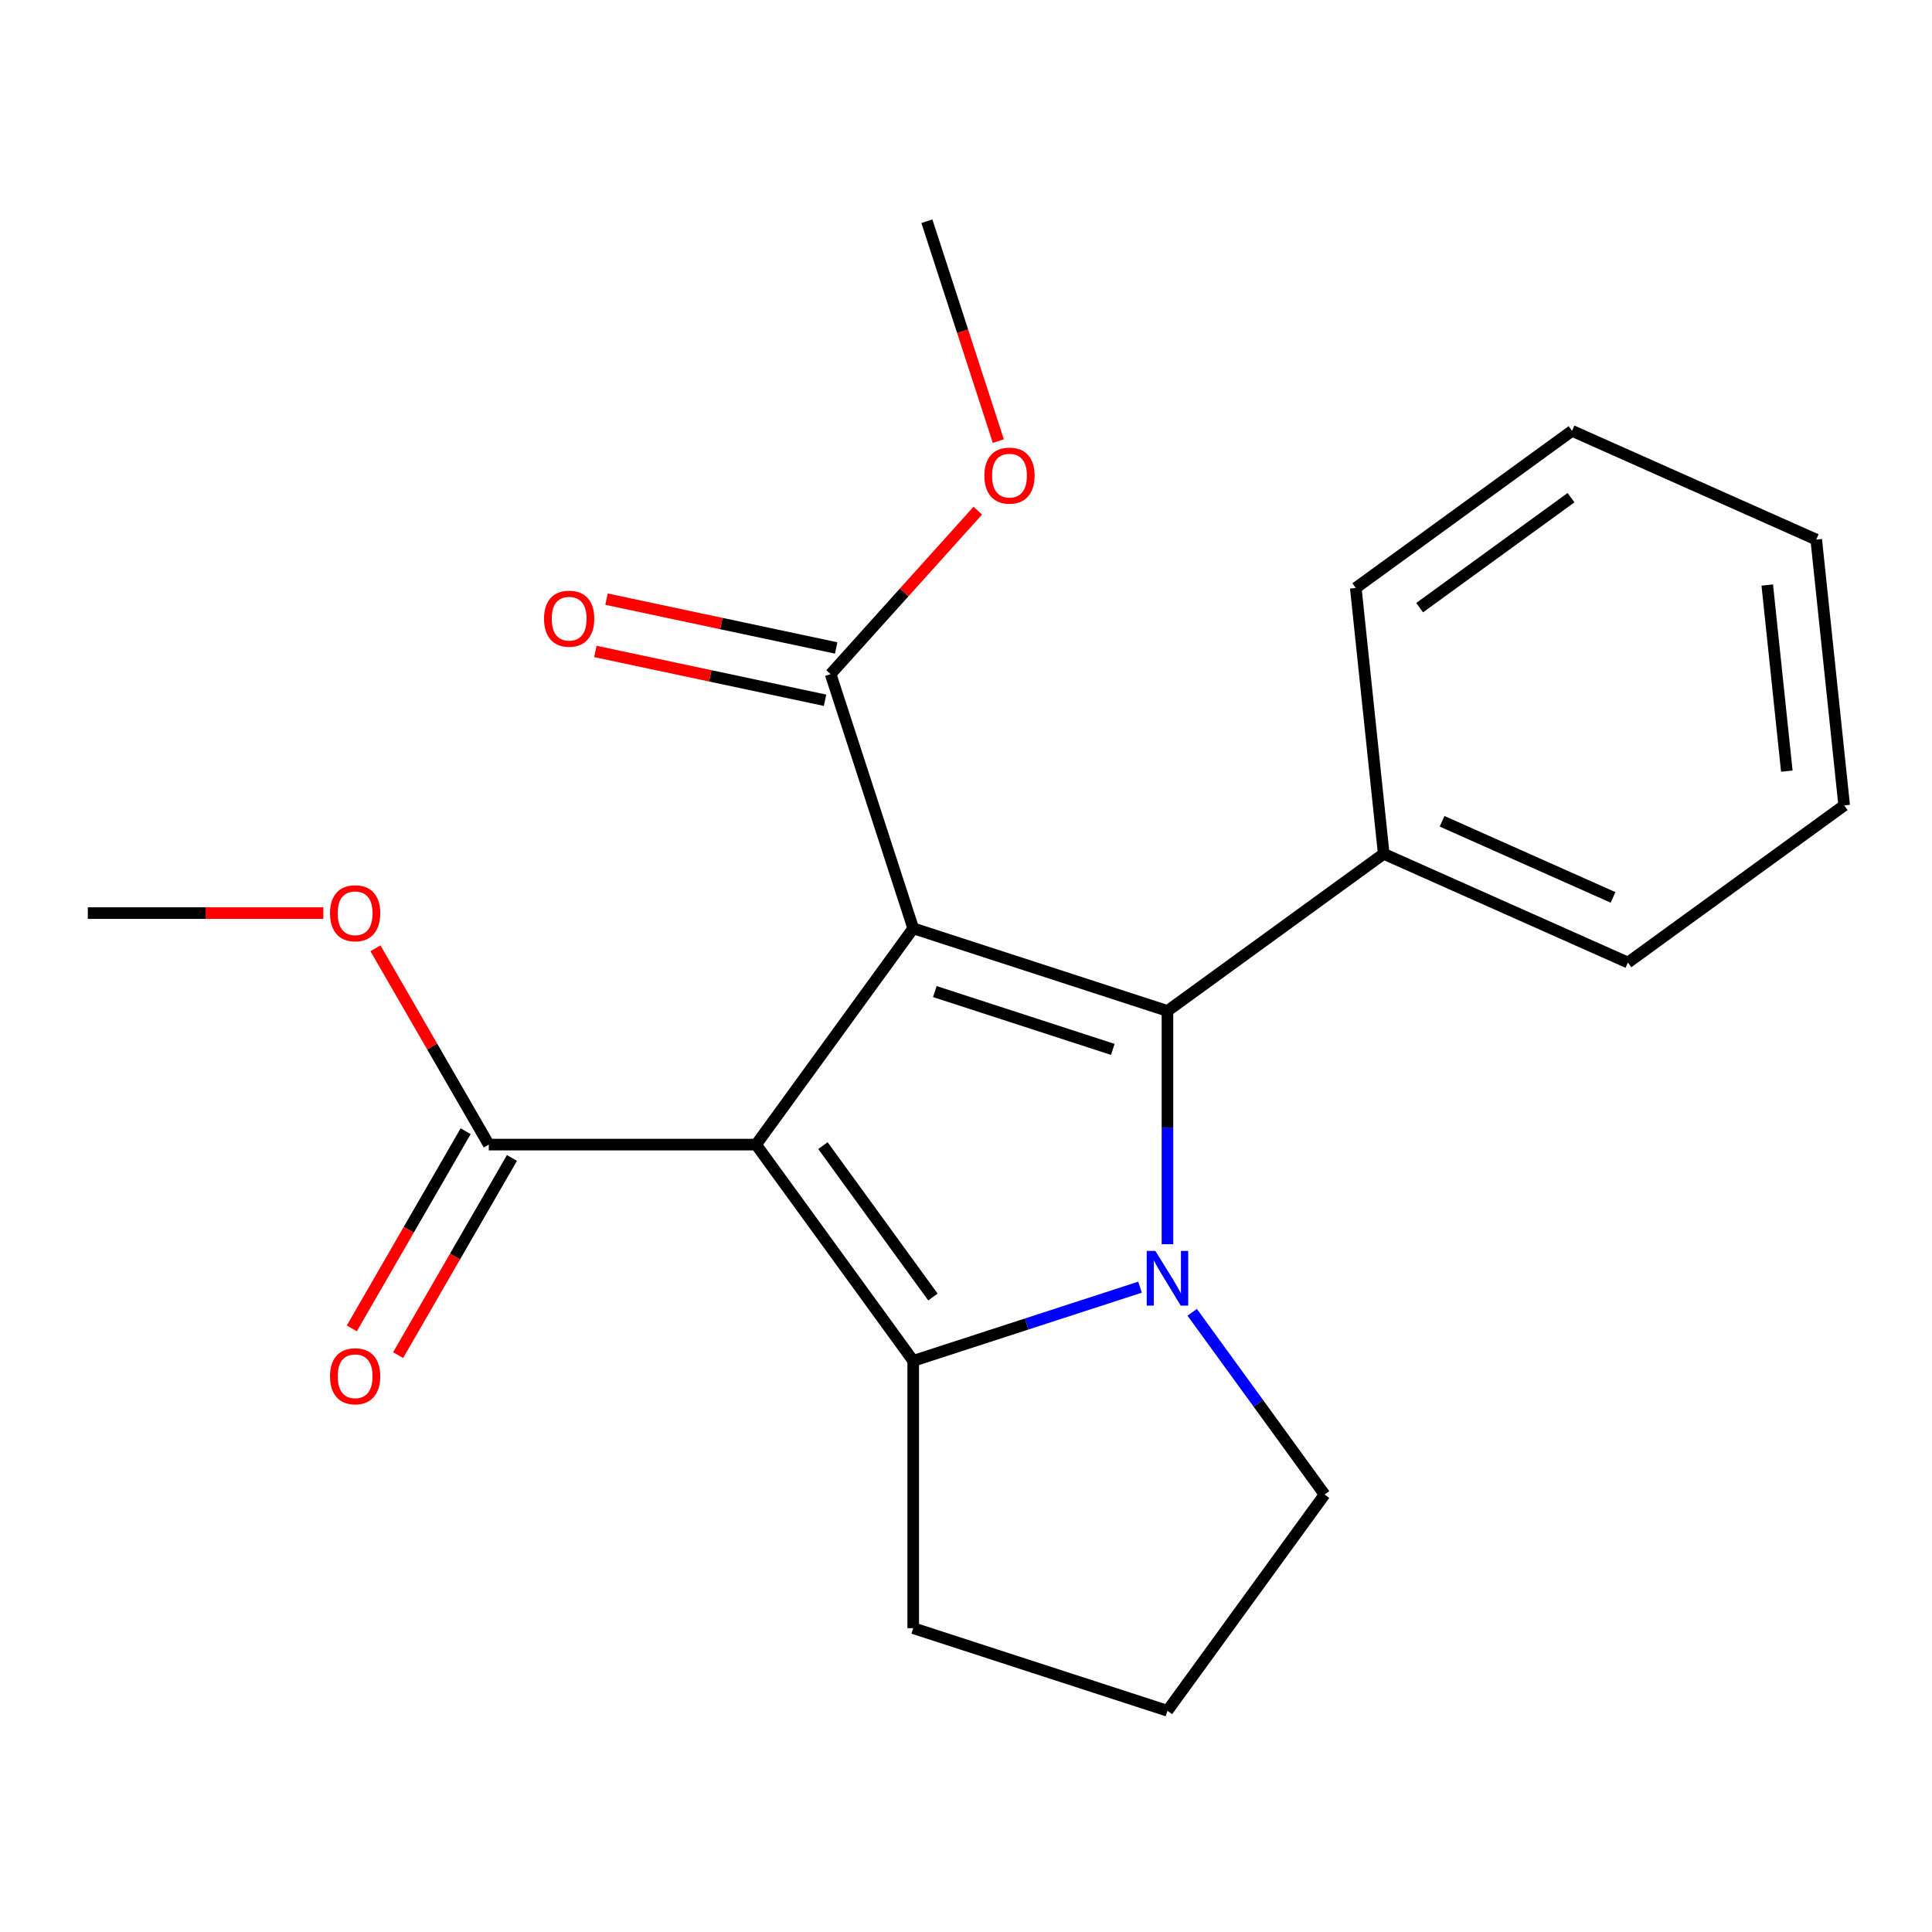 <?xml version='1.0' encoding='iso-8859-1'?>
<svg version='1.1' baseProfile='full'
              xmlns='http://www.w3.org/2000/svg'
                      xmlns:rdkit='http://www.rdkit.org/xml'
                      xmlns:xlink='http://www.w3.org/1999/xlink'
                  xml:space='preserve'
width='1000px' height='1000px' viewBox='0 0 1000 1000'>
<!-- END OF HEADER -->
<rect style='opacity:1.0;fill:#FFFFFF;stroke:none' width='1000' height='1000' x='0' y='0'> </rect>
<path class='bond-0' d='M 472.684,480.505 L 391.357,592.442' style='fill:none;fill-rule:evenodd;stroke:#000000;stroke-width:6px;stroke-linecap:butt;stroke-linejoin:miter;stroke-opacity:1' />
<path class='bond-2' d='M 472.684,480.505 L 604.273,523.261' style='fill:none;fill-rule:evenodd;stroke:#000000;stroke-width:6px;stroke-linecap:butt;stroke-linejoin:miter;stroke-opacity:1' />
<path class='bond-2' d='M 483.871,513.237 L 575.984,543.166' style='fill:none;fill-rule:evenodd;stroke:#000000;stroke-width:6px;stroke-linecap:butt;stroke-linejoin:miter;stroke-opacity:1' />
<path class='bond-5' d='M 472.684,480.505 L 429.928,348.916' style='fill:none;fill-rule:evenodd;stroke:#000000;stroke-width:6px;stroke-linecap:butt;stroke-linejoin:miter;stroke-opacity:1' />
<path class='bond-3' d='M 391.357,592.442 L 472.684,704.378' style='fill:none;fill-rule:evenodd;stroke:#000000;stroke-width:6px;stroke-linecap:butt;stroke-linejoin:miter;stroke-opacity:1' />
<path class='bond-3' d='M 425.944,592.967 L 482.872,671.323' style='fill:none;fill-rule:evenodd;stroke:#000000;stroke-width:6px;stroke-linecap:butt;stroke-linejoin:miter;stroke-opacity:1' />
<path class='bond-4' d='M 391.357,592.442 L 252.996,592.442' style='fill:none;fill-rule:evenodd;stroke:#000000;stroke-width:6px;stroke-linecap:butt;stroke-linejoin:miter;stroke-opacity:1' />
<path class='bond-1' d='M 604.273,644.003 L 604.273,583.632' style='fill:none;fill-rule:evenodd;stroke:#0000FF;stroke-width:6px;stroke-linecap:butt;stroke-linejoin:miter;stroke-opacity:1' />
<path class='bond-1' d='M 604.273,583.632 L 604.273,523.261' style='fill:none;fill-rule:evenodd;stroke:#000000;stroke-width:6px;stroke-linecap:butt;stroke-linejoin:miter;stroke-opacity:1' />
<path class='bond-9' d='M 617.074,679.241 L 651.337,726.4' style='fill:none;fill-rule:evenodd;stroke:#0000FF;stroke-width:6px;stroke-linecap:butt;stroke-linejoin:miter;stroke-opacity:1' />
<path class='bond-9' d='M 651.337,726.4 L 685.6,773.559' style='fill:none;fill-rule:evenodd;stroke:#000000;stroke-width:6px;stroke-linecap:butt;stroke-linejoin:miter;stroke-opacity:1' />
<path class='bond-21' d='M 590.074,666.236 L 531.379,685.307' style='fill:none;fill-rule:evenodd;stroke:#0000FF;stroke-width:6px;stroke-linecap:butt;stroke-linejoin:miter;stroke-opacity:1' />
<path class='bond-21' d='M 531.379,685.307 L 472.684,704.378' style='fill:none;fill-rule:evenodd;stroke:#000000;stroke-width:6px;stroke-linecap:butt;stroke-linejoin:miter;stroke-opacity:1' />
<path class='bond-6' d='M 604.273,523.261 L 716.21,441.935' style='fill:none;fill-rule:evenodd;stroke:#000000;stroke-width:6px;stroke-linecap:butt;stroke-linejoin:miter;stroke-opacity:1' />
<path class='bond-10' d='M 472.684,704.378 L 472.684,842.74' style='fill:none;fill-rule:evenodd;stroke:#000000;stroke-width:6px;stroke-linecap:butt;stroke-linejoin:miter;stroke-opacity:1' />
<path class='bond-8' d='M 241.014,585.524 L 211.556,636.546' style='fill:none;fill-rule:evenodd;stroke:#000000;stroke-width:6px;stroke-linecap:butt;stroke-linejoin:miter;stroke-opacity:1' />
<path class='bond-8' d='M 211.556,636.546 L 182.098,687.569' style='fill:none;fill-rule:evenodd;stroke:#FF0000;stroke-width:6px;stroke-linecap:butt;stroke-linejoin:miter;stroke-opacity:1' />
<path class='bond-8' d='M 264.979,599.36 L 235.521,650.383' style='fill:none;fill-rule:evenodd;stroke:#000000;stroke-width:6px;stroke-linecap:butt;stroke-linejoin:miter;stroke-opacity:1' />
<path class='bond-8' d='M 235.521,650.383 L 206.063,701.405' style='fill:none;fill-rule:evenodd;stroke:#FF0000;stroke-width:6px;stroke-linecap:butt;stroke-linejoin:miter;stroke-opacity:1' />
<path class='bond-12' d='M 252.996,592.442 L 223.665,541.639' style='fill:none;fill-rule:evenodd;stroke:#000000;stroke-width:6px;stroke-linecap:butt;stroke-linejoin:miter;stroke-opacity:1' />
<path class='bond-12' d='M 223.665,541.639 L 194.334,490.837' style='fill:none;fill-rule:evenodd;stroke:#FF0000;stroke-width:6px;stroke-linecap:butt;stroke-linejoin:miter;stroke-opacity:1' />
<path class='bond-7' d='M 432.805,335.382 L 373.365,322.748' style='fill:none;fill-rule:evenodd;stroke:#000000;stroke-width:6px;stroke-linecap:butt;stroke-linejoin:miter;stroke-opacity:1' />
<path class='bond-7' d='M 373.365,322.748 L 313.926,310.114' style='fill:none;fill-rule:evenodd;stroke:#FF0000;stroke-width:6px;stroke-linecap:butt;stroke-linejoin:miter;stroke-opacity:1' />
<path class='bond-7' d='M 427.051,362.45 L 367.612,349.816' style='fill:none;fill-rule:evenodd;stroke:#000000;stroke-width:6px;stroke-linecap:butt;stroke-linejoin:miter;stroke-opacity:1' />
<path class='bond-7' d='M 367.612,349.816 L 308.173,337.181' style='fill:none;fill-rule:evenodd;stroke:#FF0000;stroke-width:6px;stroke-linecap:butt;stroke-linejoin:miter;stroke-opacity:1' />
<path class='bond-11' d='M 429.928,348.916 L 468.017,306.614' style='fill:none;fill-rule:evenodd;stroke:#000000;stroke-width:6px;stroke-linecap:butt;stroke-linejoin:miter;stroke-opacity:1' />
<path class='bond-11' d='M 468.017,306.614 L 506.105,264.313' style='fill:none;fill-rule:evenodd;stroke:#FF0000;stroke-width:6px;stroke-linecap:butt;stroke-linejoin:miter;stroke-opacity:1' />
<path class='bond-14' d='M 716.21,441.935 L 842.609,498.211' style='fill:none;fill-rule:evenodd;stroke:#000000;stroke-width:6px;stroke-linecap:butt;stroke-linejoin:miter;stroke-opacity:1' />
<path class='bond-14' d='M 746.425,425.096 L 834.904,464.49' style='fill:none;fill-rule:evenodd;stroke:#000000;stroke-width:6px;stroke-linecap:butt;stroke-linejoin:miter;stroke-opacity:1' />
<path class='bond-15' d='M 716.21,441.935 L 701.747,304.332' style='fill:none;fill-rule:evenodd;stroke:#000000;stroke-width:6px;stroke-linecap:butt;stroke-linejoin:miter;stroke-opacity:1' />
<path class='bond-13' d='M 685.6,773.559 L 604.273,885.495' style='fill:none;fill-rule:evenodd;stroke:#000000;stroke-width:6px;stroke-linecap:butt;stroke-linejoin:miter;stroke-opacity:1' />
<path class='bond-22' d='M 472.684,842.74 L 604.273,885.495' style='fill:none;fill-rule:evenodd;stroke:#000000;stroke-width:6px;stroke-linecap:butt;stroke-linejoin:miter;stroke-opacity:1' />
<path class='bond-17' d='M 516.733,228.315 L 498.243,171.41' style='fill:none;fill-rule:evenodd;stroke:#FF0000;stroke-width:6px;stroke-linecap:butt;stroke-linejoin:miter;stroke-opacity:1' />
<path class='bond-17' d='M 498.243,171.41 L 479.754,114.505' style='fill:none;fill-rule:evenodd;stroke:#000000;stroke-width:6px;stroke-linecap:butt;stroke-linejoin:miter;stroke-opacity:1' />
<path class='bond-16' d='M 167.357,472.618 L 106.406,472.618' style='fill:none;fill-rule:evenodd;stroke:#FF0000;stroke-width:6px;stroke-linecap:butt;stroke-linejoin:miter;stroke-opacity:1' />
<path class='bond-16' d='M 106.406,472.618 L 45.455,472.618' style='fill:none;fill-rule:evenodd;stroke:#000000;stroke-width:6px;stroke-linecap:butt;stroke-linejoin:miter;stroke-opacity:1' />
<path class='bond-18' d='M 842.609,498.211 L 954.545,416.885' style='fill:none;fill-rule:evenodd;stroke:#000000;stroke-width:6px;stroke-linecap:butt;stroke-linejoin:miter;stroke-opacity:1' />
<path class='bond-19' d='M 701.747,304.332 L 813.684,223.005' style='fill:none;fill-rule:evenodd;stroke:#000000;stroke-width:6px;stroke-linecap:butt;stroke-linejoin:miter;stroke-opacity:1' />
<path class='bond-19' d='M 734.803,314.52 L 813.158,257.591' style='fill:none;fill-rule:evenodd;stroke:#000000;stroke-width:6px;stroke-linecap:butt;stroke-linejoin:miter;stroke-opacity:1' />
<path class='bond-20' d='M 954.545,416.885 L 940.083,279.281' style='fill:none;fill-rule:evenodd;stroke:#000000;stroke-width:6px;stroke-linecap:butt;stroke-linejoin:miter;stroke-opacity:1' />
<path class='bond-20' d='M 924.855,399.137 L 914.732,302.814' style='fill:none;fill-rule:evenodd;stroke:#000000;stroke-width:6px;stroke-linecap:butt;stroke-linejoin:miter;stroke-opacity:1' />
<path class='bond-23' d='M 813.684,223.005 L 940.083,279.281' style='fill:none;fill-rule:evenodd;stroke:#000000;stroke-width:6px;stroke-linecap:butt;stroke-linejoin:miter;stroke-opacity:1' />
<path  class='atom-2' d='M 598.013 647.462
L 607.293 662.462
Q 608.213 663.942, 609.693 666.622
Q 611.173 669.302, 611.253 669.462
L 611.253 647.462
L 615.013 647.462
L 615.013 675.782
L 611.133 675.782
L 601.173 659.382
Q 600.013 657.462, 598.773 655.262
Q 597.573 653.062, 597.213 652.382
L 597.213 675.782
L 593.533 675.782
L 593.533 647.462
L 598.013 647.462
' fill='#0000FF'/>
<path  class='atom-8' d='M 281.59 320.229
Q 281.59 313.429, 284.95 309.629
Q 288.31 305.829, 294.59 305.829
Q 300.87 305.829, 304.23 309.629
Q 307.59 313.429, 307.59 320.229
Q 307.59 327.109, 304.19 331.029
Q 300.79 334.909, 294.59 334.909
Q 288.35 334.909, 284.95 331.029
Q 281.59 327.149, 281.59 320.229
M 294.59 331.709
Q 298.91 331.709, 301.23 328.829
Q 303.59 325.909, 303.59 320.229
Q 303.59 314.669, 301.23 311.869
Q 298.91 309.029, 294.59 309.029
Q 290.27 309.029, 287.91 311.829
Q 285.59 314.629, 285.59 320.229
Q 285.59 325.949, 287.91 328.829
Q 290.27 331.709, 294.59 331.709
' fill='#FF0000'/>
<path  class='atom-9' d='M 170.816 712.346
Q 170.816 705.546, 174.176 701.746
Q 177.536 697.946, 183.816 697.946
Q 190.096 697.946, 193.456 701.746
Q 196.816 705.546, 196.816 712.346
Q 196.816 719.226, 193.416 723.146
Q 190.016 727.026, 183.816 727.026
Q 177.576 727.026, 174.176 723.146
Q 170.816 719.266, 170.816 712.346
M 183.816 723.826
Q 188.136 723.826, 190.456 720.946
Q 192.816 718.026, 192.816 712.346
Q 192.816 706.786, 190.456 703.986
Q 188.136 701.146, 183.816 701.146
Q 179.496 701.146, 177.136 703.946
Q 174.816 706.746, 174.816 712.346
Q 174.816 718.066, 177.136 720.946
Q 179.496 723.826, 183.816 723.826
' fill='#FF0000'/>
<path  class='atom-12' d='M 509.51 246.174
Q 509.51 239.374, 512.87 235.574
Q 516.23 231.774, 522.51 231.774
Q 528.79 231.774, 532.15 235.574
Q 535.51 239.374, 535.51 246.174
Q 535.51 253.054, 532.11 256.974
Q 528.71 260.854, 522.51 260.854
Q 516.27 260.854, 512.87 256.974
Q 509.51 253.094, 509.51 246.174
M 522.51 257.654
Q 526.83 257.654, 529.15 254.774
Q 531.51 251.854, 531.51 246.174
Q 531.51 240.614, 529.15 237.814
Q 526.83 234.974, 522.51 234.974
Q 518.19 234.974, 515.83 237.774
Q 513.51 240.574, 513.51 246.174
Q 513.51 251.894, 515.83 254.774
Q 518.19 257.654, 522.51 257.654
' fill='#FF0000'/>
<path  class='atom-13' d='M 170.816 472.698
Q 170.816 465.898, 174.176 462.098
Q 177.536 458.298, 183.816 458.298
Q 190.096 458.298, 193.456 462.098
Q 196.816 465.898, 196.816 472.698
Q 196.816 479.578, 193.416 483.498
Q 190.016 487.378, 183.816 487.378
Q 177.576 487.378, 174.176 483.498
Q 170.816 479.618, 170.816 472.698
M 183.816 484.178
Q 188.136 484.178, 190.456 481.298
Q 192.816 478.378, 192.816 472.698
Q 192.816 467.138, 190.456 464.338
Q 188.136 461.498, 183.816 461.498
Q 179.496 461.498, 177.136 464.298
Q 174.816 467.098, 174.816 472.698
Q 174.816 478.418, 177.136 481.298
Q 179.496 484.178, 183.816 484.178
' fill='#FF0000'/>
</svg>
